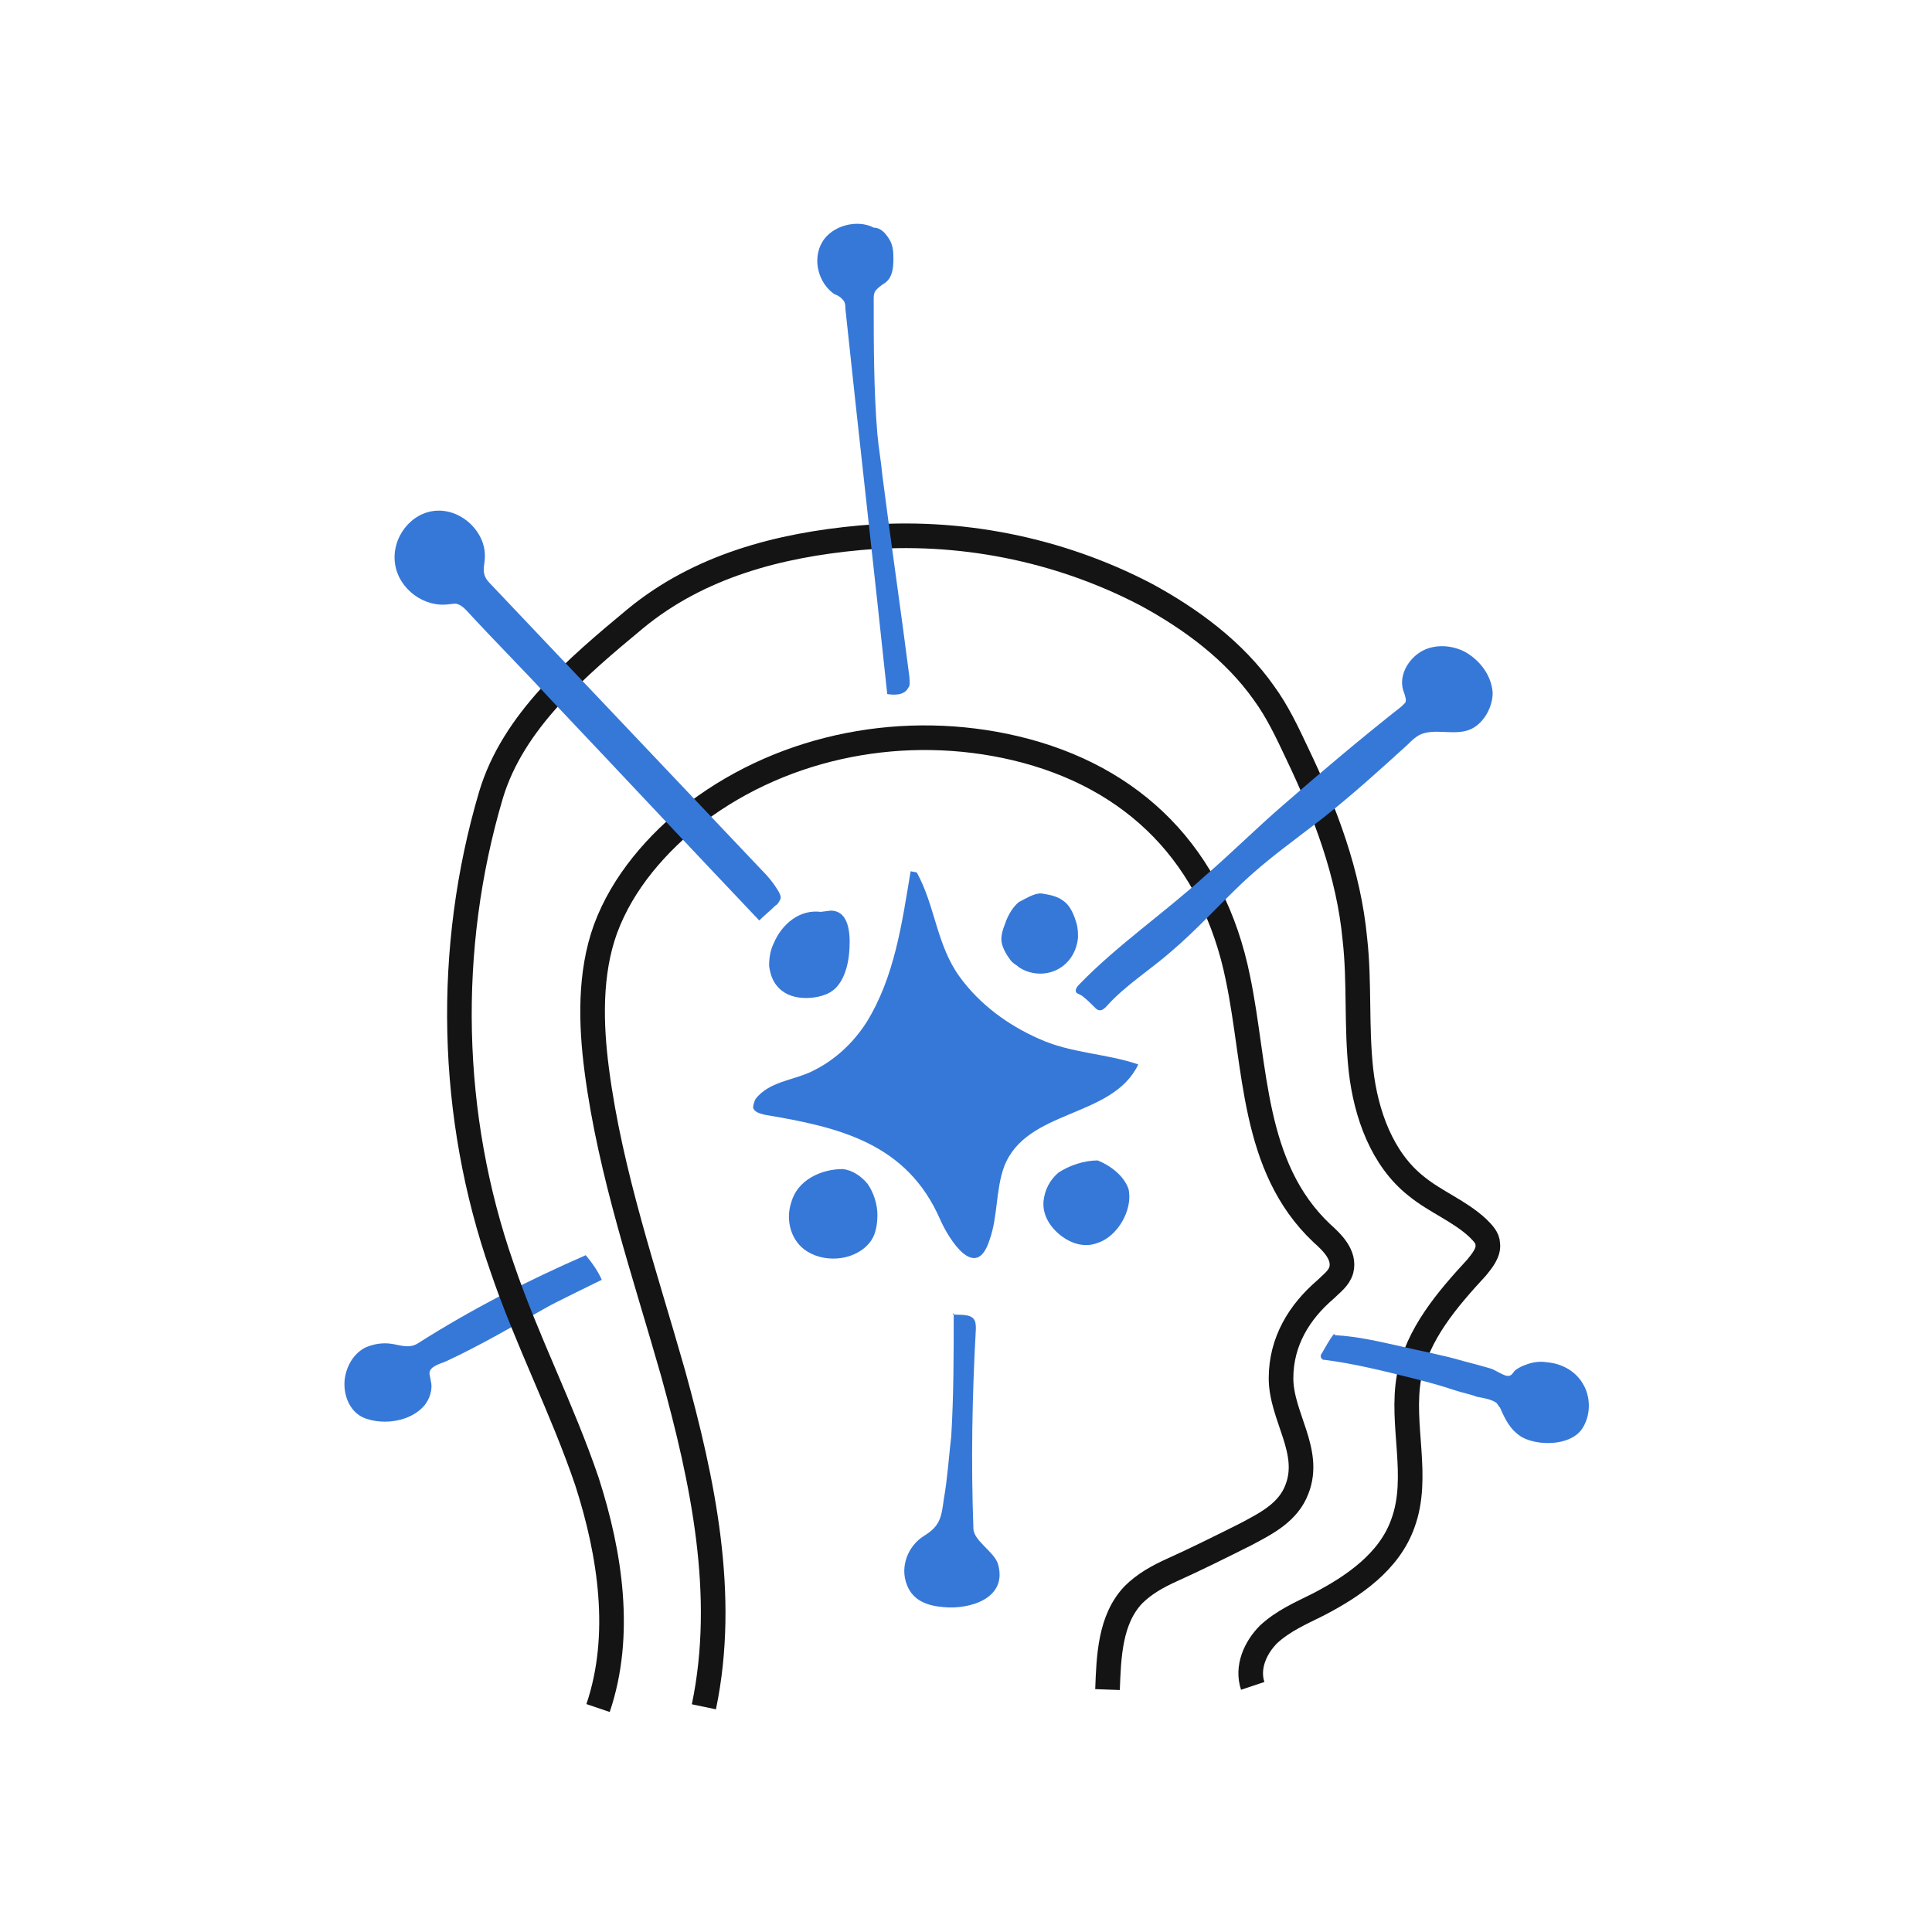 <svg xmlns="http://www.w3.org/2000/svg" xml:space="preserve" id="Layer_1" x="0" y="0" version="1.1" viewBox="0 0 157 157"><style>.st0{fill:#3678d8}.st1{fill:none;stroke:#141414;stroke-width:2;stroke-miterlimit:10}</style><path d="M47.6 102c.5.6 1 1.3 1.3 2 0 0-4.1 2-4.4 2.2-2.7 1.5-5.4 3.1-8.2 4.4-.4.2-1.4.4-1.4 1 0 .2.1.4.1.6.2.7-.1 1.5-.5 2-1.1 1.3-3.2 1.6-4.7 1.1-1.3-.4-1.9-1.8-1.8-3.1.1-1.1.7-2.2 1.7-2.7.7-.3 1.4-.4 2.1-.3.7.1 1.4.4 2.1 0 4.4-2.8 8.9-5.1 13.7-7.2" class="st0"/><path d="M57.2 138.7c1.9-9.1-.1-18.4-2.5-27.1-2.3-8.1-5.1-16.2-6.2-24.6-.5-3.8-.6-7.9.7-11.5 1.4-3.8 4.2-7 7.4-9.5 7.3-5.5 17-7.3 25.9-5.2 9.7 2.3 16.1 8.8 18.1 18.7 1.5 7.2 1.1 15.3 6.8 20.7.9.8 1.9 1.8 1.6 3-.2.7-.8 1.1-1.3 1.6-2.1 1.8-3.6 4.2-3.6 7.2 0 3.1 2.5 5.9 1.3 9-.7 1.9-2.5 2.8-4.2 3.7-2 1-4 2-6 2.9-1.1.5-2.2 1.1-3.1 2-1.9 2-2 5-2.1 7.7" class="st1"/><path d="M48.6 138.8c2-5.9 1-12.5-.9-18.4-2-5.9-4.9-11.5-6.9-17.4-4.3-12.3-4.6-25.9-.9-38.4 1.8-6 7-10.4 11.7-14.3 5.2-4.3 11.7-6 18.3-6.6 8-.7 16.1.9 23.2 4.6 3.7 2 7.2 4.6 9.6 8 1.1 1.5 1.9 3.2 2.7 4.9 2.3 4.8 4.2 9.8 4.7 15.1.4 3.5.1 7.1.5 10.7.4 3.5 1.7 7.2 4.5 9.4 1.6 1.3 3.5 2 5 3.4.4.4.8.8.8 1.3.1.7-.5 1.4-.9 1.9-2.4 2.6-4.8 5.4-5.5 8.9-.7 3.9.9 8.1-.5 11.9-1.1 3.1-4 5.1-6.9 6.6-1.4.7-2.8 1.3-4 2.4-1.1 1.1-1.8 2.7-1.3 4.2" class="st1"/><path d="M74.5 70.9c1.5 2.7 1.6 5.9 3.5 8.5 1.6 2.2 3.9 3.9 6.4 5 2.6 1.2 5.5 1.2 8.1 2.1-2.1 4.4-9.1 3.6-10.9 8.3-.7 1.9-.5 4.1-1.2 6-1.1 3.4-3.3-.1-4-1.7-2.7-6.2-8.2-7.5-14.2-8.5-.4-.1-.9-.2-1-.6 0-.2.1-.5.2-.7 1.1-1.4 3-1.5 4.5-2.2 1.9-.9 3.4-2.3 4.5-4 2.3-3.7 2.9-8.1 3.6-12.3m-3-52.3c.6 0 1 .5 1.3 1s.3 1.1.3 1.6c0 .7-.1 1.5-.7 1.9-.3.2-.6.4-.8.7-.1.2-.1.4-.1.6 0 3.7 0 7.4.3 11 .1 1.1.3 2.2.4 3.3.7 5.5 1.5 10.9 2.2 16.4 0 .3.1.7-.1.9-.3.6-1.1.6-1.7.5C71 46 69.8 35.5 68.7 25.1c0-.2 0-.4-.1-.6-.2-.3-.5-.5-.8-.6-1.3-.9-1.8-2.8-1-4.2s2.9-1.9 4.2-1.2" class="st0"/><path d="M84.6 72.6c.6.1 1.3.2 1.8.6.6.4.9 1.2 1.1 1.9.1.4.1.7.1 1.1-.1 1.1-.7 2.1-1.7 2.6s-2.2.4-3.1-.2c-.2-.2-.5-.3-.7-.6-.3-.4-.6-.9-.7-1.4-.1-.5.1-1.1.3-1.6.2-.6.6-1.3 1.1-1.7.6-.3 1.2-.7 1.8-.7M67.5 74c1.7 0 1.6 2.4 1.5 3.5-.1 1-.4 2.1-1.1 2.8-.6.6-1.6.8-2.4.8-.8 0-1.6-.2-2.2-.8-.5-.5-.7-1.1-.8-1.8 0-.7.1-1.3.4-1.9.3-.7.8-1.4 1.5-1.9s1.5-.7 2.3-.6m22.5 20.2c1 .4 2.1 1.2 2.5 2.3.4 1.7-.9 3.9-2.5 4.4-1 .4-2.1.1-3-.6-.9-.7-1.5-1.7-1.4-2.8.1-.9.5-1.7 1.2-2.3.9-.6 2.1-1 3.2-1m-20.7.7c.8.1 1.5.6 2 1.2.5.7.8 1.7.8 2.5 0 .7-.1 1.5-.5 2.1-1.1 1.6-3.6 1.9-5.2.9-1.3-.8-1.8-2.5-1.3-4 .5-1.8 2.4-2.7 4.2-2.7m8.9 11.8c.5.1 1.5-.1 1.8.5.1.2.1.5.1.7-.3 5.4-.4 10.8-.2 16.2 0 1 1.7 1.9 2 2.9.8 2.8-2.3 3.7-4.4 3.5-1.3-.1-2.5-.5-3-1.8-.6-1.5.1-3.2 1.4-4 1.3-.8 1.4-1.5 1.6-3 .3-1.7.4-3.4.6-5.1.2-3.3.2-6.7.2-10m30.9 1.7c-.4.5-.7 1.1-1 1.6-.1.1-.1.3 0 .4.1.1.1.1.2.1 2.4.3 4.8.9 7.2 1.5 1.2.3 2.3.6 3.5 1 .6.2 1.2.3 1.7.5.5.1 1.2.2 1.6.5.1.1.2.3.3.4.4.9.8 1.8 1.8 2.4 1.3.7 3.8.7 4.8-.6.8-1.1.8-2.7.1-3.8-.6-1-1.7-1.6-2.9-1.7-.6-.1-1.2 0-1.7.2-.3.1-.5.2-.8.4-.2.1-.3.5-.6.5-.3.1-1.1-.5-1.5-.6-.7-.2-1.4-.4-2.2-.6-1.7-.5-3.4-.8-5.1-1.2-1.8-.4-3.5-.8-5.3-.9M87.9 80.9c.4.3.7.6 1.1 1 .1.1.2.2.4.2s.4-.2.5-.3c1.5-1.7 3.6-3 5.3-4.5 2-1.7 3.8-3.7 5.7-5.5 2.1-2 4.4-3.6 6.7-5.4 2.4-1.9 4.6-3.9 6.8-5.9.3-.3.6-.6 1-.8 1.1-.5 2.5 0 3.7-.3 1.3-.3 2.2-1.8 2.2-3.1-.1-1.4-1-2.6-2.2-3.3-1.1-.6-2.6-.7-3.7 0s-1.8 2.1-1.3 3.3c.1.3.2.6.1.8l-.3.3c-3.3 2.6-6.5 5.3-9.6 8-2.2 1.9-4.2 3.9-6.4 5.8-3.3 3-7.1 5.6-10.2 8.8-.2.2-.4.5-.2.7m-25.8-5.9c.4-.4.9-.8 1.3-1.2.2-.1.3-.3.4-.5.1-.2 0-.4-.1-.6-.4-.7-.9-1.3-1.5-1.9-7.3-7.7-14.5-15.3-21.8-23-.2-.2-.5-.5-.6-.8-.2-.5 0-1 0-1.5.1-2-1.8-3.9-3.9-3.8s-3.7 2.2-3.4 4.3 2.4 3.6 4.4 3.3c.2 0 .5-.1.7 0 .3.1.5.3.7.5 2.3 2.5 4.7 4.9 7 7.4 5.5 5.8 11.1 11.8 16.8 17.8" class="st0"/></svg>